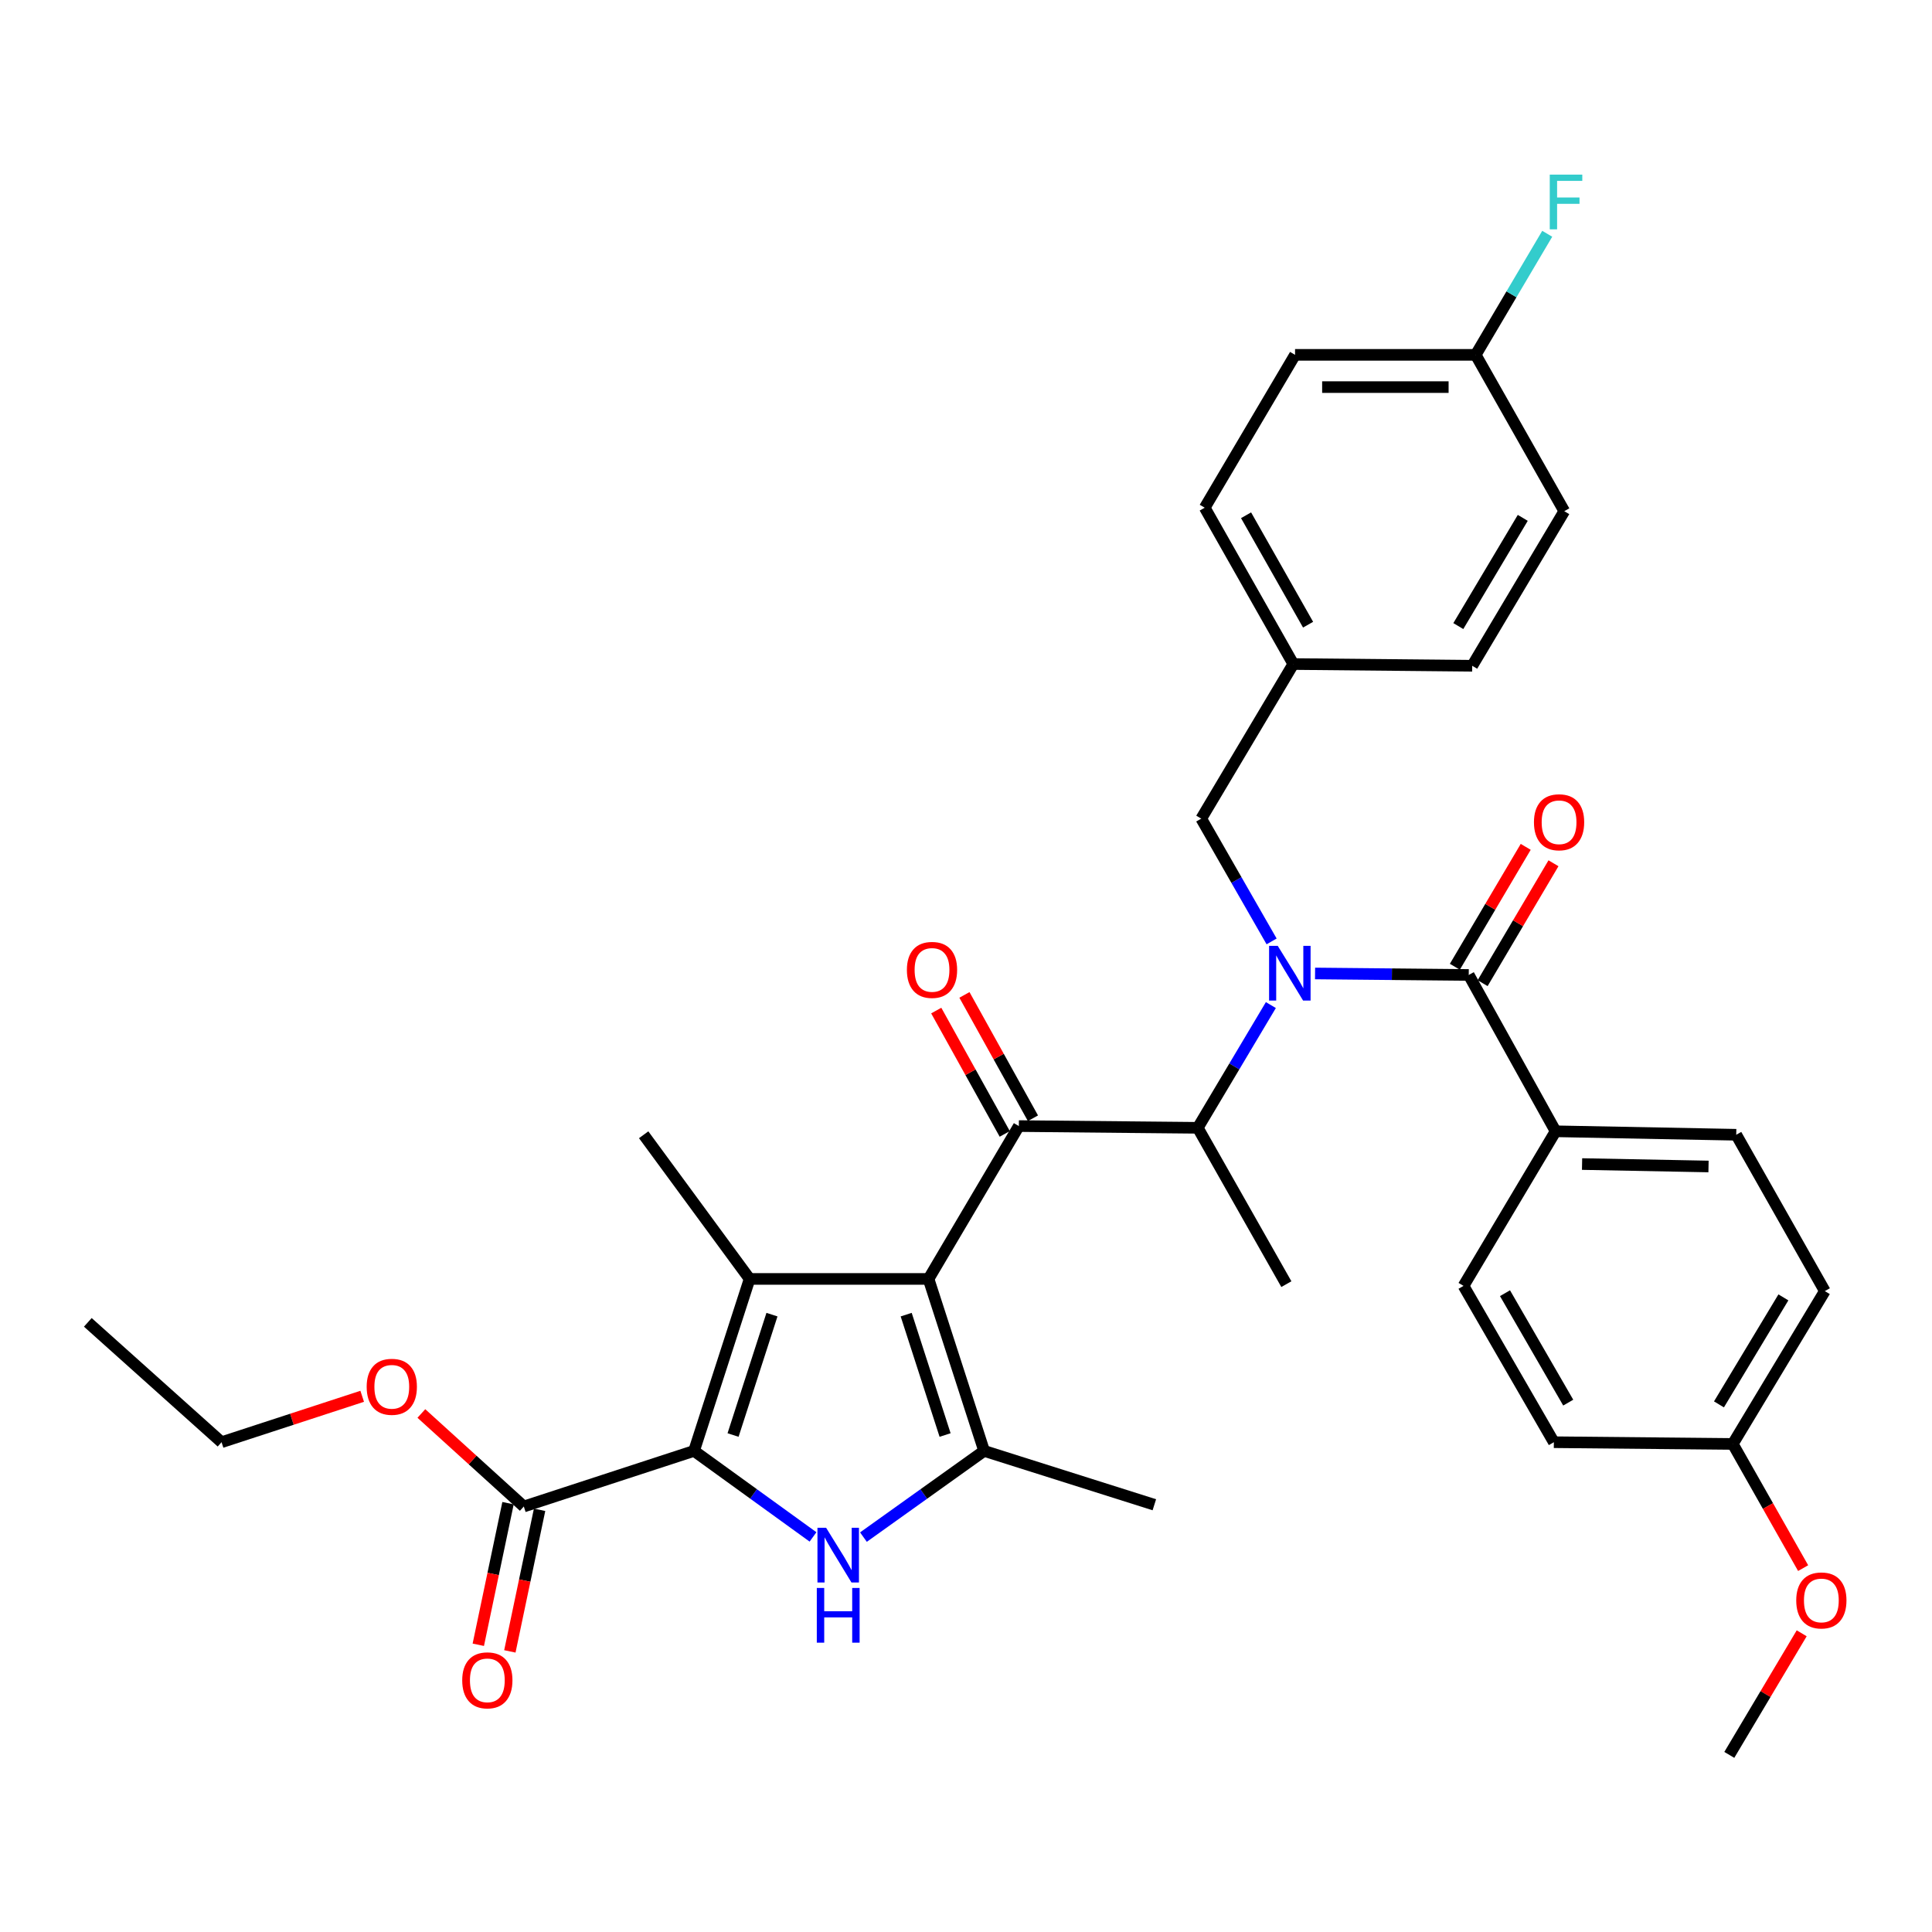 <?xml version='1.0' encoding='iso-8859-1'?>
<svg version='1.1' baseProfile='full'
              xmlns='http://www.w3.org/2000/svg'
                      xmlns:rdkit='http://www.rdkit.org/xml'
                      xmlns:xlink='http://www.w3.org/1999/xlink'
                  xml:space='preserve'
width='1000px' height='1000px' viewBox='0 0 1000 1000'>
<!-- END OF HEADER -->
<rect style='opacity:1.0;fill:#FFFFFF;stroke:none' width='1000' height='1000' x='0' y='0'> </rect>
<path class='bond-0' d='M 658.182,487.271 L 639.972,455.496' style='fill:none;fill-rule:evenodd;stroke:#0000FF;stroke-width:6px;stroke-linecap:butt;stroke-linejoin:miter;stroke-opacity:1' />
<path class='bond-0' d='M 639.972,455.496 L 621.762,423.72' style='fill:none;fill-rule:evenodd;stroke:#000000;stroke-width:6px;stroke-linecap:butt;stroke-linejoin:miter;stroke-opacity:1' />
<path class='bond-1' d='M 657.798,520.225 L 638.881,551.99' style='fill:none;fill-rule:evenodd;stroke:#0000FF;stroke-width:6px;stroke-linecap:butt;stroke-linejoin:miter;stroke-opacity:1' />
<path class='bond-1' d='M 638.881,551.99 L 619.963,583.754' style='fill:none;fill-rule:evenodd;stroke:#000000;stroke-width:6px;stroke-linecap:butt;stroke-linejoin:miter;stroke-opacity:1' />
<path class='bond-2' d='M 680.673,503.864 L 720.445,504.25' style='fill:none;fill-rule:evenodd;stroke:#0000FF;stroke-width:6px;stroke-linecap:butt;stroke-linejoin:miter;stroke-opacity:1' />
<path class='bond-2' d='M 720.445,504.25 L 760.218,504.636' style='fill:none;fill-rule:evenodd;stroke:#000000;stroke-width:6px;stroke-linecap:butt;stroke-linejoin:miter;stroke-opacity:1' />
<path class='bond-3' d='M 805.173,585.553 L 898.673,587.352' style='fill:none;fill-rule:evenodd;stroke:#000000;stroke-width:6px;stroke-linecap:butt;stroke-linejoin:miter;stroke-opacity:1' />
<path class='bond-3' d='M 818.877,602.511 L 884.327,603.77' style='fill:none;fill-rule:evenodd;stroke:#000000;stroke-width:6px;stroke-linecap:butt;stroke-linejoin:miter;stroke-opacity:1' />
<path class='bond-4' d='M 805.173,585.553 L 757.519,665.569' style='fill:none;fill-rule:evenodd;stroke:#000000;stroke-width:6px;stroke-linecap:butt;stroke-linejoin:miter;stroke-opacity:1' />
<path class='bond-5' d='M 805.173,585.553 L 760.218,504.636' style='fill:none;fill-rule:evenodd;stroke:#000000;stroke-width:6px;stroke-linecap:butt;stroke-linejoin:miter;stroke-opacity:1' />
<path class='bond-6' d='M 527.354,582.854 L 480.609,661.972' style='fill:none;fill-rule:evenodd;stroke:#000000;stroke-width:6px;stroke-linecap:butt;stroke-linejoin:miter;stroke-opacity:1' />
<path class='bond-7' d='M 534.65,578.802 L 516.919,546.881' style='fill:none;fill-rule:evenodd;stroke:#000000;stroke-width:6px;stroke-linecap:butt;stroke-linejoin:miter;stroke-opacity:1' />
<path class='bond-7' d='M 516.919,546.881 L 499.188,514.96' style='fill:none;fill-rule:evenodd;stroke:#FF0000;stroke-width:6px;stroke-linecap:butt;stroke-linejoin:miter;stroke-opacity:1' />
<path class='bond-7' d='M 520.058,586.907 L 502.327,554.986' style='fill:none;fill-rule:evenodd;stroke:#000000;stroke-width:6px;stroke-linecap:butt;stroke-linejoin:miter;stroke-opacity:1' />
<path class='bond-7' d='M 502.327,554.986 L 484.596,523.065' style='fill:none;fill-rule:evenodd;stroke:#FF0000;stroke-width:6px;stroke-linecap:butt;stroke-linejoin:miter;stroke-opacity:1' />
<path class='bond-8' d='M 527.354,582.854 L 619.963,583.754' style='fill:none;fill-rule:evenodd;stroke:#000000;stroke-width:6px;stroke-linecap:butt;stroke-linejoin:miter;stroke-opacity:1' />
<path class='bond-9' d='M 619.963,583.754 L 665.819,664.67' style='fill:none;fill-rule:evenodd;stroke:#000000;stroke-width:6px;stroke-linecap:butt;stroke-linejoin:miter;stroke-opacity:1' />
<path class='bond-10' d='M 767.403,508.882 L 785.74,477.853' style='fill:none;fill-rule:evenodd;stroke:#000000;stroke-width:6px;stroke-linecap:butt;stroke-linejoin:miter;stroke-opacity:1' />
<path class='bond-10' d='M 785.74,477.853 L 804.077,446.823' style='fill:none;fill-rule:evenodd;stroke:#FF0000;stroke-width:6px;stroke-linecap:butt;stroke-linejoin:miter;stroke-opacity:1' />
<path class='bond-10' d='M 753.033,500.391 L 771.37,469.361' style='fill:none;fill-rule:evenodd;stroke:#000000;stroke-width:6px;stroke-linecap:butt;stroke-linejoin:miter;stroke-opacity:1' />
<path class='bond-10' d='M 771.37,469.361 L 789.707,438.331' style='fill:none;fill-rule:evenodd;stroke:#FF0000;stroke-width:6px;stroke-linecap:butt;stroke-linejoin:miter;stroke-opacity:1' />
<path class='bond-11' d='M 898.673,587.352 L 944.528,668.268' style='fill:none;fill-rule:evenodd;stroke:#000000;stroke-width:6px;stroke-linecap:butt;stroke-linejoin:miter;stroke-opacity:1' />
<path class='bond-12' d='M 757.519,665.569 L 804.274,746.486' style='fill:none;fill-rule:evenodd;stroke:#000000;stroke-width:6px;stroke-linecap:butt;stroke-linejoin:miter;stroke-opacity:1' />
<path class='bond-12' d='M 778.985,669.356 L 811.713,725.998' style='fill:none;fill-rule:evenodd;stroke:#000000;stroke-width:6px;stroke-linecap:butt;stroke-linejoin:miter;stroke-opacity:1' />
<path class='bond-13' d='M 896.883,747.385 L 804.274,746.486' style='fill:none;fill-rule:evenodd;stroke:#000000;stroke-width:6px;stroke-linecap:butt;stroke-linejoin:miter;stroke-opacity:1' />
<path class='bond-14' d='M 896.883,747.385 L 915.091,779.521' style='fill:none;fill-rule:evenodd;stroke:#000000;stroke-width:6px;stroke-linecap:butt;stroke-linejoin:miter;stroke-opacity:1' />
<path class='bond-14' d='M 915.091,779.521 L 933.298,811.656' style='fill:none;fill-rule:evenodd;stroke:#FF0000;stroke-width:6px;stroke-linecap:butt;stroke-linejoin:miter;stroke-opacity:1' />
<path class='bond-15' d='M 896.883,747.385 L 944.528,668.268' style='fill:none;fill-rule:evenodd;stroke:#000000;stroke-width:6px;stroke-linecap:butt;stroke-linejoin:miter;stroke-opacity:1' />
<path class='bond-15' d='M 889.731,726.907 L 923.082,671.525' style='fill:none;fill-rule:evenodd;stroke:#000000;stroke-width:6px;stroke-linecap:butt;stroke-linejoin:miter;stroke-opacity:1' />
<path class='bond-16' d='M 670.316,183.67 L 763.816,183.67' style='fill:none;fill-rule:evenodd;stroke:#000000;stroke-width:6px;stroke-linecap:butt;stroke-linejoin:miter;stroke-opacity:1' />
<path class='bond-16' d='M 684.341,200.361 L 749.791,200.361' style='fill:none;fill-rule:evenodd;stroke:#000000;stroke-width:6px;stroke-linecap:butt;stroke-linejoin:miter;stroke-opacity:1' />
<path class='bond-17' d='M 670.316,183.67 L 623.561,262.787' style='fill:none;fill-rule:evenodd;stroke:#000000;stroke-width:6px;stroke-linecap:butt;stroke-linejoin:miter;stroke-opacity:1' />
<path class='bond-18' d='M 763.816,183.67 L 809.671,264.586' style='fill:none;fill-rule:evenodd;stroke:#000000;stroke-width:6px;stroke-linecap:butt;stroke-linejoin:miter;stroke-opacity:1' />
<path class='bond-19' d='M 763.816,183.67 L 782.331,152.336' style='fill:none;fill-rule:evenodd;stroke:#000000;stroke-width:6px;stroke-linecap:butt;stroke-linejoin:miter;stroke-opacity:1' />
<path class='bond-19' d='M 782.331,152.336 L 800.846,121.001' style='fill:none;fill-rule:evenodd;stroke:#33CCCC;stroke-width:6px;stroke-linecap:butt;stroke-linejoin:miter;stroke-opacity:1' />
<path class='bond-20' d='M 446.915,795.603 L 478.144,773.293' style='fill:none;fill-rule:evenodd;stroke:#0000FF;stroke-width:6px;stroke-linecap:butt;stroke-linejoin:miter;stroke-opacity:1' />
<path class='bond-20' d='M 478.144,773.293 L 509.374,750.983' style='fill:none;fill-rule:evenodd;stroke:#000000;stroke-width:6px;stroke-linecap:butt;stroke-linejoin:miter;stroke-opacity:1' />
<path class='bond-21' d='M 420.812,795.504 L 390.023,773.244' style='fill:none;fill-rule:evenodd;stroke:#0000FF;stroke-width:6px;stroke-linecap:butt;stroke-linejoin:miter;stroke-opacity:1' />
<path class='bond-21' d='M 390.023,773.244 L 359.234,750.983' style='fill:none;fill-rule:evenodd;stroke:#000000;stroke-width:6px;stroke-linecap:butt;stroke-linejoin:miter;stroke-opacity:1' />
<path class='bond-22' d='M 509.374,750.983 L 597.486,778.858' style='fill:none;fill-rule:evenodd;stroke:#000000;stroke-width:6px;stroke-linecap:butt;stroke-linejoin:miter;stroke-opacity:1' />
<path class='bond-23' d='M 509.374,750.983 L 480.609,661.972' style='fill:none;fill-rule:evenodd;stroke:#000000;stroke-width:6px;stroke-linecap:butt;stroke-linejoin:miter;stroke-opacity:1' />
<path class='bond-23' d='M 489.176,742.764 L 469.041,680.456' style='fill:none;fill-rule:evenodd;stroke:#000000;stroke-width:6px;stroke-linecap:butt;stroke-linejoin:miter;stroke-opacity:1' />
<path class='bond-24' d='M 480.609,661.972 L 387.999,661.972' style='fill:none;fill-rule:evenodd;stroke:#000000;stroke-width:6px;stroke-linecap:butt;stroke-linejoin:miter;stroke-opacity:1' />
<path class='bond-25' d='M 387.999,661.972 L 333.159,587.352' style='fill:none;fill-rule:evenodd;stroke:#000000;stroke-width:6px;stroke-linecap:butt;stroke-linejoin:miter;stroke-opacity:1' />
<path class='bond-26' d='M 387.999,661.972 L 359.234,750.983' style='fill:none;fill-rule:evenodd;stroke:#000000;stroke-width:6px;stroke-linecap:butt;stroke-linejoin:miter;stroke-opacity:1' />
<path class='bond-26' d='M 399.567,680.456 L 379.432,742.764' style='fill:none;fill-rule:evenodd;stroke:#000000;stroke-width:6px;stroke-linecap:butt;stroke-linejoin:miter;stroke-opacity:1' />
<path class='bond-27' d='M 359.234,750.983 L 271.122,779.757' style='fill:none;fill-rule:evenodd;stroke:#000000;stroke-width:6px;stroke-linecap:butt;stroke-linejoin:miter;stroke-opacity:1' />
<path class='bond-28' d='M 271.122,779.757 L 244.61,755.687' style='fill:none;fill-rule:evenodd;stroke:#000000;stroke-width:6px;stroke-linecap:butt;stroke-linejoin:miter;stroke-opacity:1' />
<path class='bond-28' d='M 244.61,755.687 L 218.097,731.618' style='fill:none;fill-rule:evenodd;stroke:#FF0000;stroke-width:6px;stroke-linecap:butt;stroke-linejoin:miter;stroke-opacity:1' />
<path class='bond-29' d='M 262.955,778.042 L 255.26,814.685' style='fill:none;fill-rule:evenodd;stroke:#000000;stroke-width:6px;stroke-linecap:butt;stroke-linejoin:miter;stroke-opacity:1' />
<path class='bond-29' d='M 255.26,814.685 L 247.565,851.327' style='fill:none;fill-rule:evenodd;stroke:#FF0000;stroke-width:6px;stroke-linecap:butt;stroke-linejoin:miter;stroke-opacity:1' />
<path class='bond-29' d='M 279.29,781.472 L 271.595,818.115' style='fill:none;fill-rule:evenodd;stroke:#000000;stroke-width:6px;stroke-linecap:butt;stroke-linejoin:miter;stroke-opacity:1' />
<path class='bond-29' d='M 271.595,818.115 L 263.9,854.758' style='fill:none;fill-rule:evenodd;stroke:#FF0000;stroke-width:6px;stroke-linecap:butt;stroke-linejoin:miter;stroke-opacity:1' />
<path class='bond-30' d='M 187.472,722.721 L 151.075,734.603' style='fill:none;fill-rule:evenodd;stroke:#FF0000;stroke-width:6px;stroke-linecap:butt;stroke-linejoin:miter;stroke-opacity:1' />
<path class='bond-30' d='M 151.075,734.603 L 114.678,746.486' style='fill:none;fill-rule:evenodd;stroke:#000000;stroke-width:6px;stroke-linecap:butt;stroke-linejoin:miter;stroke-opacity:1' />
<path class='bond-31' d='M 114.678,746.486 L 45.455,684.449' style='fill:none;fill-rule:evenodd;stroke:#000000;stroke-width:6px;stroke-linecap:butt;stroke-linejoin:miter;stroke-opacity:1' />
<path class='bond-32' d='M 809.671,264.586 L 762.017,344.603' style='fill:none;fill-rule:evenodd;stroke:#000000;stroke-width:6px;stroke-linecap:butt;stroke-linejoin:miter;stroke-opacity:1' />
<path class='bond-32' d='M 788.182,268.048 L 754.824,324.06' style='fill:none;fill-rule:evenodd;stroke:#000000;stroke-width:6px;stroke-linecap:butt;stroke-linejoin:miter;stroke-opacity:1' />
<path class='bond-33' d='M 762.017,344.603 L 669.416,343.704' style='fill:none;fill-rule:evenodd;stroke:#000000;stroke-width:6px;stroke-linecap:butt;stroke-linejoin:miter;stroke-opacity:1' />
<path class='bond-34' d='M 669.416,343.704 L 623.561,262.787' style='fill:none;fill-rule:evenodd;stroke:#000000;stroke-width:6px;stroke-linecap:butt;stroke-linejoin:miter;stroke-opacity:1' />
<path class='bond-34' d='M 677.06,323.337 L 644.961,266.695' style='fill:none;fill-rule:evenodd;stroke:#000000;stroke-width:6px;stroke-linecap:butt;stroke-linejoin:miter;stroke-opacity:1' />
<path class='bond-35' d='M 669.416,343.704 L 621.762,423.72' style='fill:none;fill-rule:evenodd;stroke:#000000;stroke-width:6px;stroke-linecap:butt;stroke-linejoin:miter;stroke-opacity:1' />
<path class='bond-36' d='M 932.555,845.39 L 913.82,876.859' style='fill:none;fill-rule:evenodd;stroke:#FF0000;stroke-width:6px;stroke-linecap:butt;stroke-linejoin:miter;stroke-opacity:1' />
<path class='bond-36' d='M 913.82,876.859 L 895.084,908.327' style='fill:none;fill-rule:evenodd;stroke:#000000;stroke-width:6px;stroke-linecap:butt;stroke-linejoin:miter;stroke-opacity:1' />
<path  class='atom-0' d='M 661.357 489.577
L 670.637 504.577
Q 671.557 506.057, 673.037 508.737
Q 674.517 511.417, 674.597 511.577
L 674.597 489.577
L 678.357 489.577
L 678.357 517.897
L 674.477 517.897
L 664.517 501.497
Q 663.357 499.577, 662.117 497.377
Q 660.917 495.177, 660.557 494.497
L 660.557 517.897
L 656.877 517.897
L 656.877 489.577
L 661.357 489.577
' fill='#0000FF'/>
<path  class='atom-3' d='M 469.408 502.018
Q 469.408 495.218, 472.768 491.418
Q 476.128 487.618, 482.408 487.618
Q 488.688 487.618, 492.048 491.418
Q 495.408 495.218, 495.408 502.018
Q 495.408 508.898, 492.008 512.818
Q 488.608 516.698, 482.408 516.698
Q 476.168 516.698, 472.768 512.818
Q 469.408 508.938, 469.408 502.018
M 482.408 513.498
Q 486.728 513.498, 489.048 510.618
Q 491.408 507.698, 491.408 502.018
Q 491.408 496.458, 489.048 493.658
Q 486.728 490.818, 482.408 490.818
Q 478.088 490.818, 475.728 493.618
Q 473.408 496.418, 473.408 502.018
Q 473.408 507.738, 475.728 510.618
Q 478.088 513.498, 482.408 513.498
' fill='#FF0000'/>
<path  class='atom-6' d='M 793.972 425.599
Q 793.972 418.799, 797.332 414.999
Q 800.692 411.199, 806.972 411.199
Q 813.252 411.199, 816.612 414.999
Q 819.972 418.799, 819.972 425.599
Q 819.972 432.479, 816.572 436.399
Q 813.172 440.279, 806.972 440.279
Q 800.732 440.279, 797.332 436.399
Q 793.972 432.519, 793.972 425.599
M 806.972 437.079
Q 811.292 437.079, 813.612 434.199
Q 815.972 431.279, 815.972 425.599
Q 815.972 420.039, 813.612 417.239
Q 811.292 414.399, 806.972 414.399
Q 802.652 414.399, 800.292 417.199
Q 797.972 419.999, 797.972 425.599
Q 797.972 431.319, 800.292 434.199
Q 802.652 437.079, 806.972 437.079
' fill='#FF0000'/>
<path  class='atom-12' d='M 427.594 790.773
L 436.874 805.773
Q 437.794 807.253, 439.274 809.933
Q 440.754 812.613, 440.834 812.773
L 440.834 790.773
L 444.594 790.773
L 444.594 819.093
L 440.714 819.093
L 430.754 802.693
Q 429.594 800.773, 428.354 798.573
Q 427.154 796.373, 426.794 795.693
L 426.794 819.093
L 423.114 819.093
L 423.114 790.773
L 427.594 790.773
' fill='#0000FF'/>
<path  class='atom-12' d='M 422.774 821.925
L 426.614 821.925
L 426.614 833.965
L 441.094 833.965
L 441.094 821.925
L 444.934 821.925
L 444.934 850.245
L 441.094 850.245
L 441.094 837.165
L 426.614 837.165
L 426.614 850.245
L 422.774 850.245
L 422.774 821.925
' fill='#0000FF'/>
<path  class='atom-19' d='M 189.79 717.801
Q 189.79 711.001, 193.15 707.201
Q 196.51 703.401, 202.79 703.401
Q 209.07 703.401, 212.43 707.201
Q 215.79 711.001, 215.79 717.801
Q 215.79 724.681, 212.39 728.601
Q 208.99 732.481, 202.79 732.481
Q 196.55 732.481, 193.15 728.601
Q 189.79 724.721, 189.79 717.801
M 202.79 729.281
Q 207.11 729.281, 209.43 726.401
Q 211.79 723.481, 211.79 717.801
Q 211.79 712.241, 209.43 709.441
Q 207.11 706.601, 202.79 706.601
Q 198.47 706.601, 196.11 709.401
Q 193.79 712.201, 193.79 717.801
Q 193.79 723.521, 196.11 726.401
Q 198.47 729.281, 202.79 729.281
' fill='#FF0000'/>
<path  class='atom-20' d='M 239.243 869.739
Q 239.243 862.939, 242.603 859.139
Q 245.963 855.339, 252.243 855.339
Q 258.523 855.339, 261.883 859.139
Q 265.243 862.939, 265.243 869.739
Q 265.243 876.619, 261.843 880.539
Q 258.443 884.419, 252.243 884.419
Q 246.003 884.419, 242.603 880.539
Q 239.243 876.659, 239.243 869.739
M 252.243 881.219
Q 256.563 881.219, 258.883 878.339
Q 261.243 875.419, 261.243 869.739
Q 261.243 864.179, 258.883 861.379
Q 256.563 858.539, 252.243 858.539
Q 247.923 858.539, 245.563 861.339
Q 243.243 864.139, 243.243 869.739
Q 243.243 875.459, 245.563 878.339
Q 247.923 881.219, 252.243 881.219
' fill='#FF0000'/>
<path  class='atom-30' d='M 802.15 90.383
L 818.99 90.383
L 818.99 93.624
L 805.95 93.624
L 805.95 102.223
L 817.55 102.223
L 817.55 105.503
L 805.95 105.503
L 805.95 118.703
L 802.15 118.703
L 802.15 90.383
' fill='#33CCCC'/>
<path  class='atom-33' d='M 929.729 828.381
Q 929.729 821.581, 933.089 817.781
Q 936.449 813.981, 942.729 813.981
Q 949.009 813.981, 952.369 817.781
Q 955.729 821.581, 955.729 828.381
Q 955.729 835.261, 952.329 839.181
Q 948.929 843.061, 942.729 843.061
Q 936.489 843.061, 933.089 839.181
Q 929.729 835.301, 929.729 828.381
M 942.729 839.861
Q 947.049 839.861, 949.369 836.981
Q 951.729 834.061, 951.729 828.381
Q 951.729 822.821, 949.369 820.021
Q 947.049 817.181, 942.729 817.181
Q 938.409 817.181, 936.049 819.981
Q 933.729 822.781, 933.729 828.381
Q 933.729 834.101, 936.049 836.981
Q 938.409 839.861, 942.729 839.861
' fill='#FF0000'/>
</svg>
